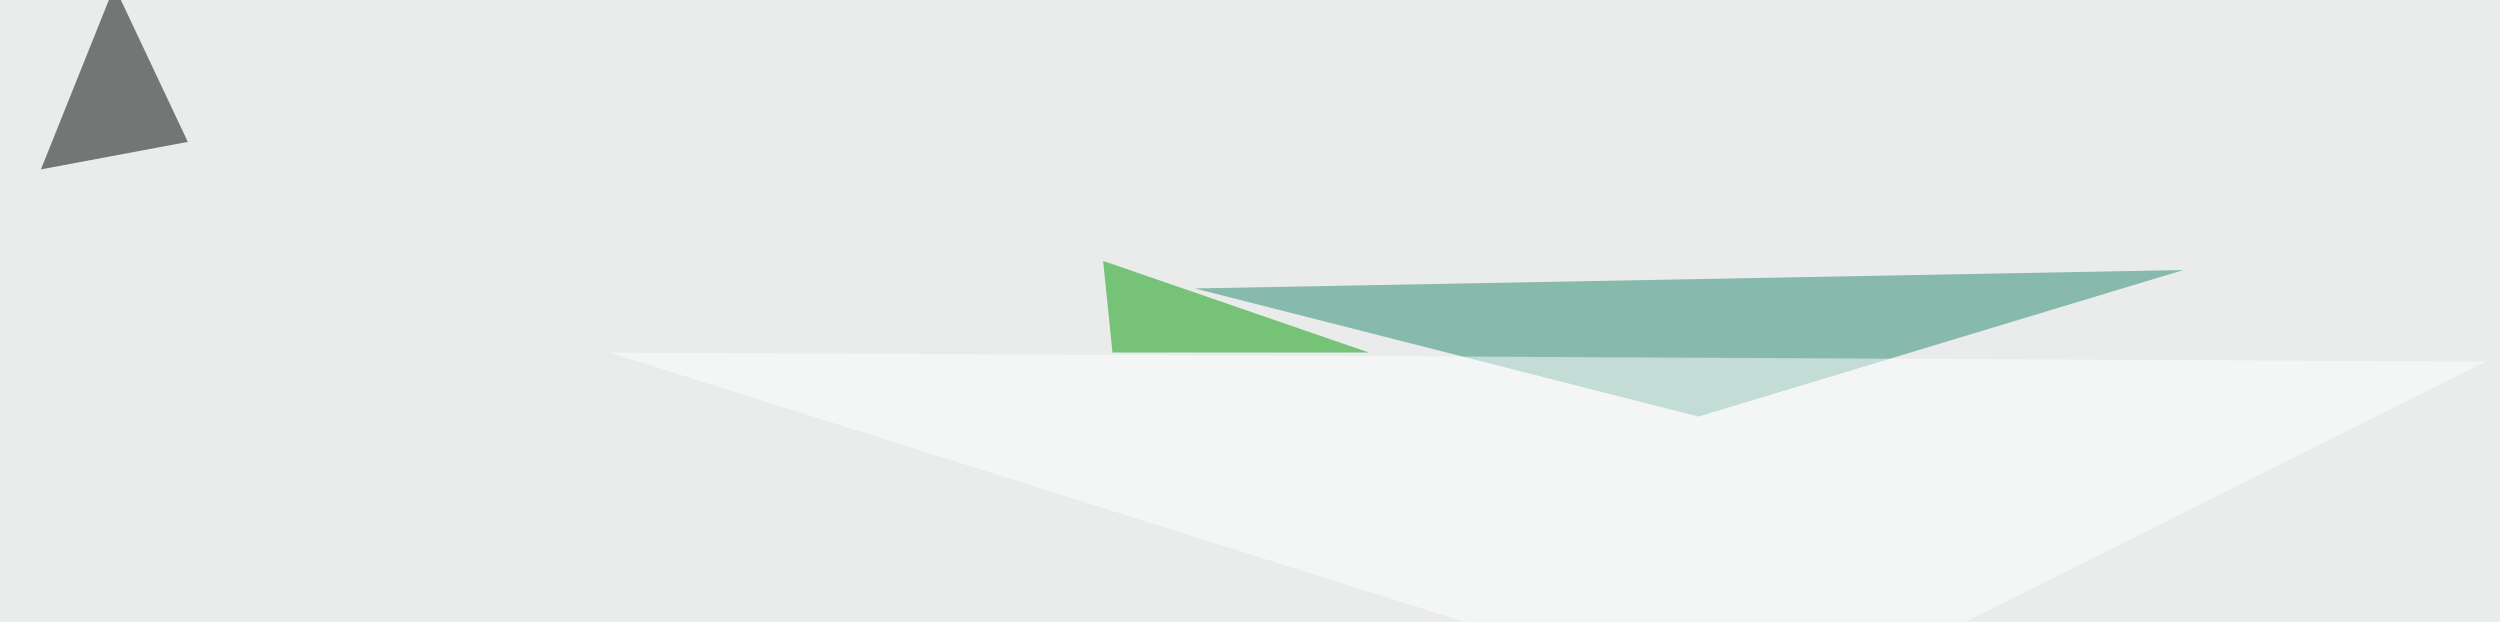 <svg xmlns="http://www.w3.org/2000/svg" width="800" height="199" ><filter id="a"><feGaussianBlur stdDeviation="55"/></filter><rect width="100%" height="100%" fill="#e9ecea"/><g filter="url(#a)"><g fill-opacity=".5"><path fill="#268971" d="M382.3 92.3l316.4-5.9-155.2 46.9z"/><path d="M36.6-4.4l23.5 49.8-47 8.8z"/><path fill="#059903" d="M438 112.8l-85-29.3 3 29.3z"/><path fill="#fff" d="M795.4 115.7L567 230 195 112.8z"/></g></g></svg>